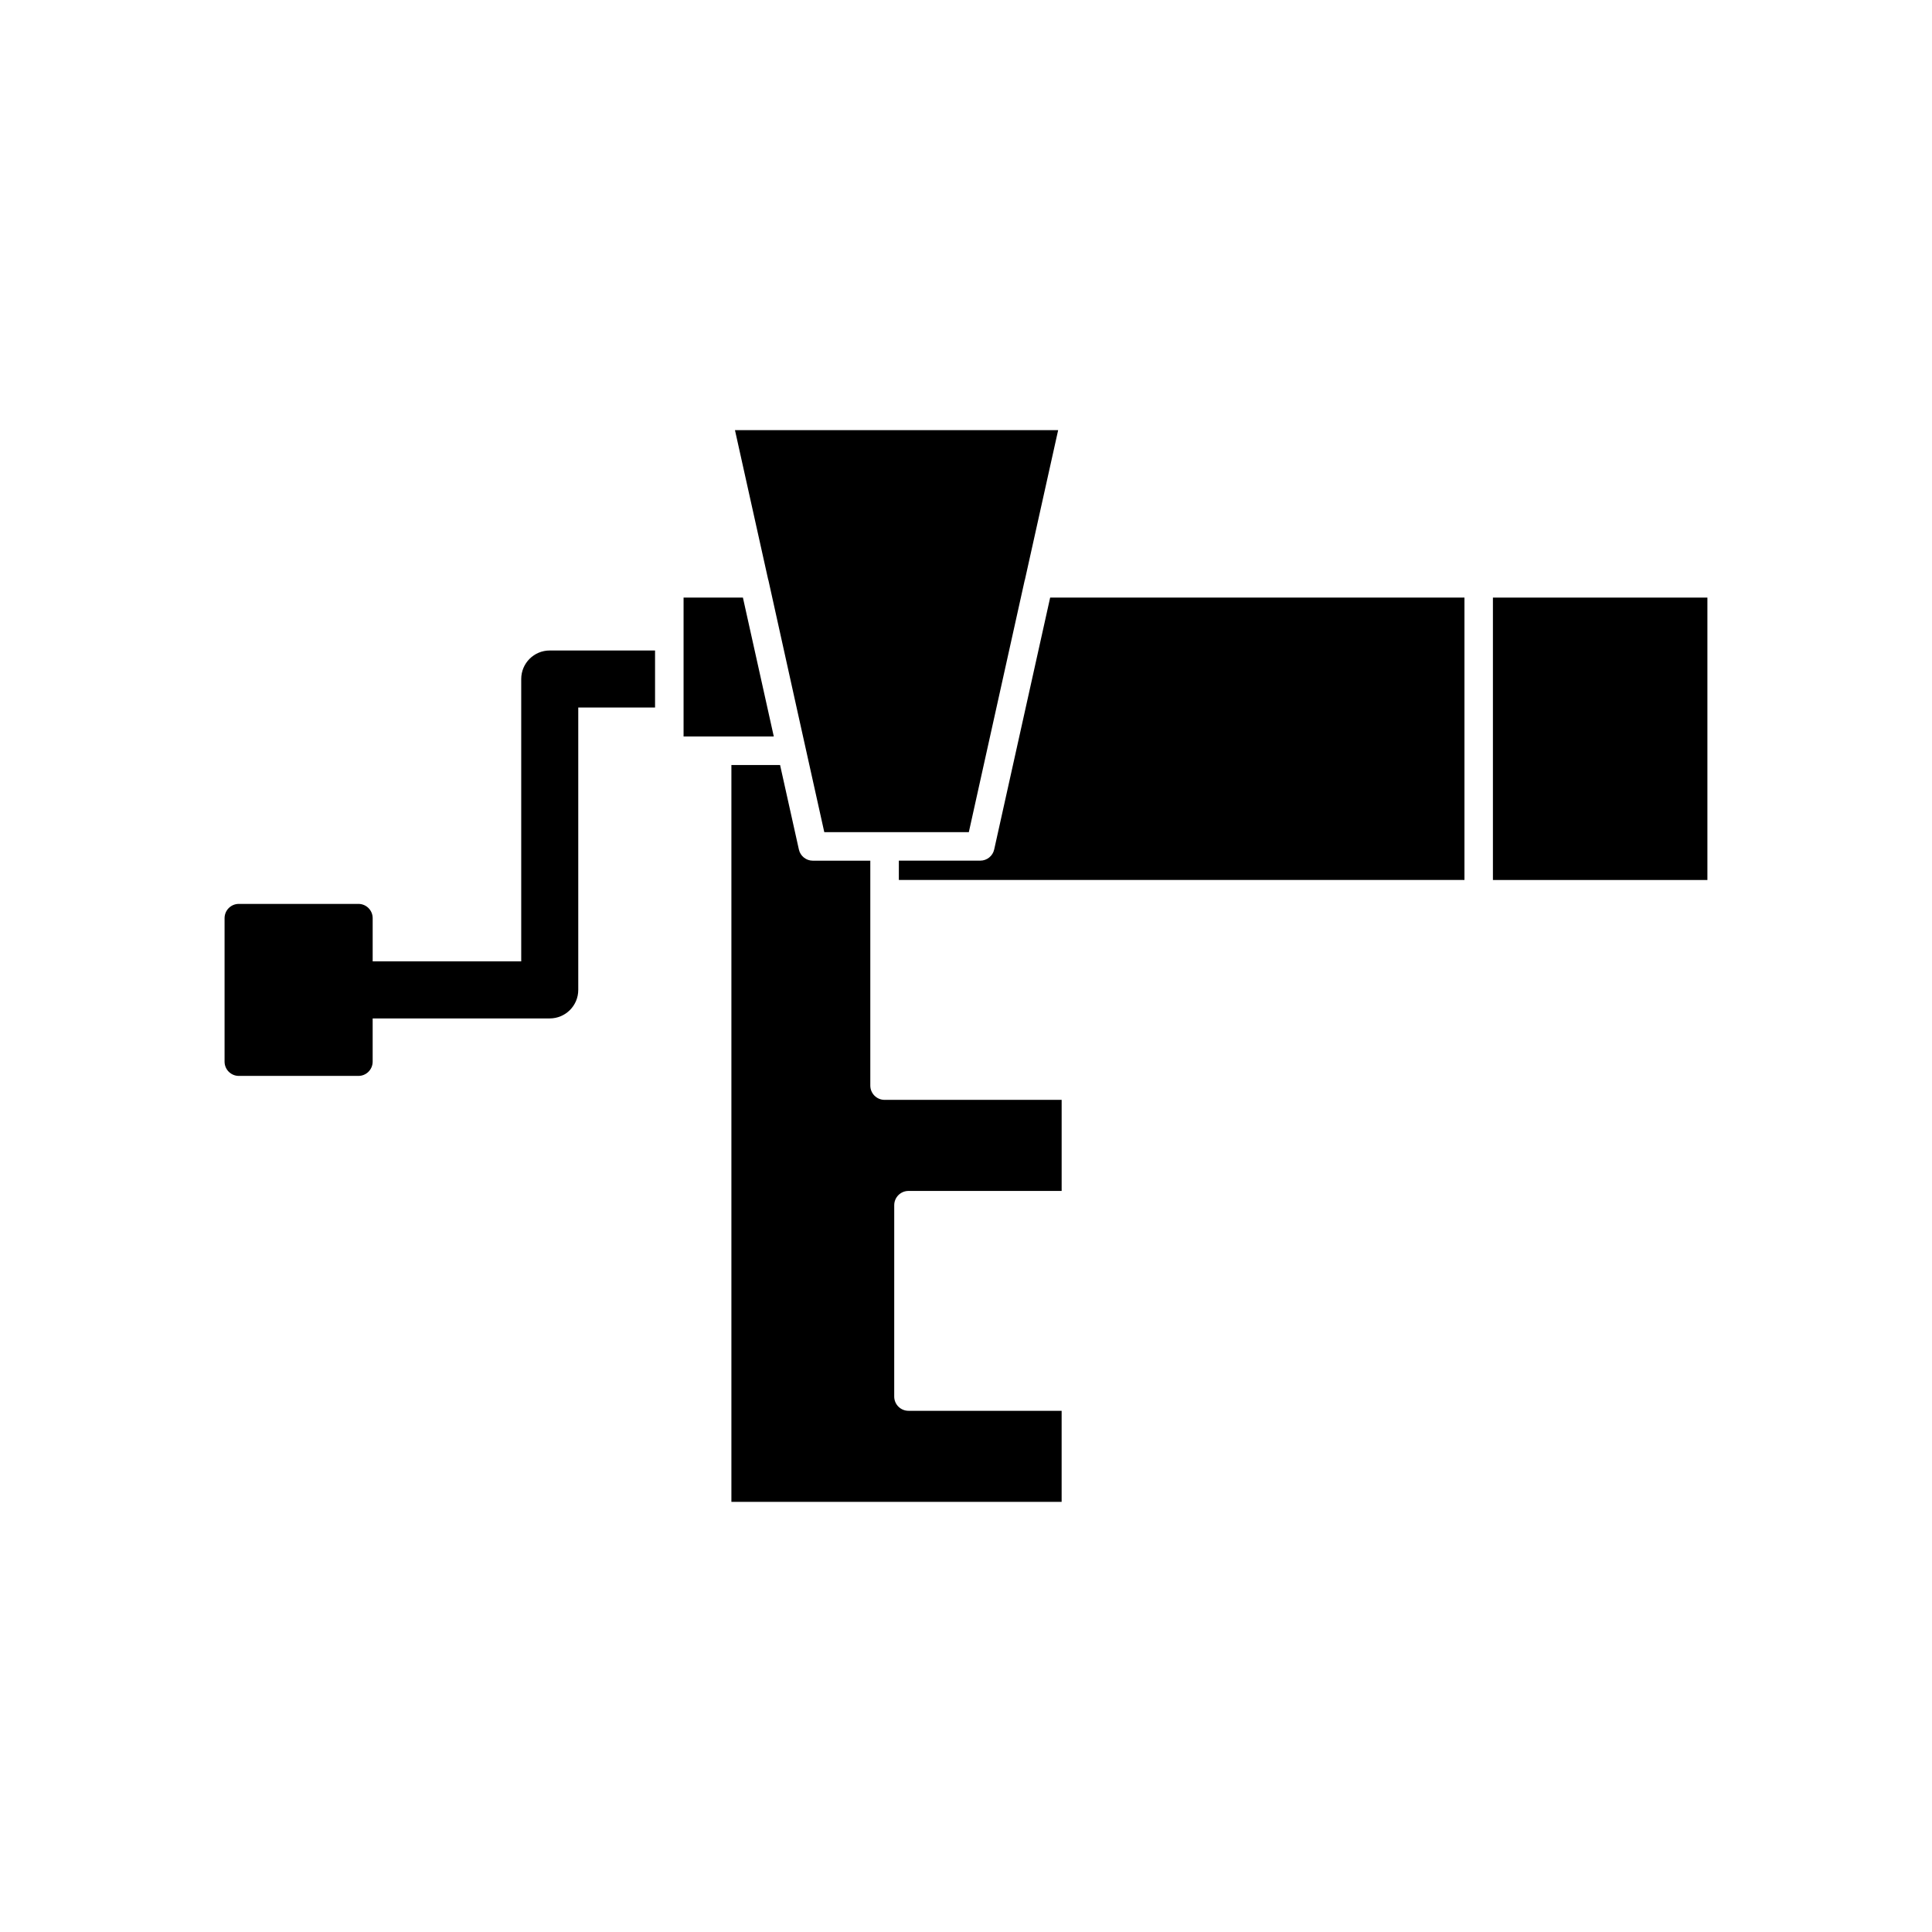 <?xml version="1.0" encoding="UTF-8"?>
<!-- Uploaded to: SVG Repo, www.svgrepo.com, Generator: SVG Repo Mixer Tools -->
<svg fill="#000000" width="800px" height="800px" version="1.1" viewBox="144 144 512 512" xmlns="http://www.w3.org/2000/svg">
 <g>
  <path d="m347.64 297.77 7.762 35.062 7.043 31.695h38.305l14.809-66.758c0.012-0.051 0.043-0.086 0.055-0.137l8.809-39.637h-85.648l8.805 39.621c0.012 0.055 0.047 0.098 0.062 0.152z"/>
  <path d="m539.64 302.37h56.84v74.84h-56.84z"/>
  <path d="m340.88 302.37h-15.727v36.809h23.91z"/>
  <path d="m407.47 369.12c-0.383 1.73-1.918 2.961-3.691 2.961h-21.574v5.117h149.89v-74.836h-109.79z"/>
  <path d="m374.64 431.69v-59.598h-15.238c-1.77 0-3.305-1.23-3.688-2.957l-4.984-22.395h-12.902v195.27h87.516v-24.133h-40.59c-2.086 0-3.777-1.691-3.777-3.777l0.004-50.711c0-2.086 1.691-3.777 3.777-3.777h40.59v-24.137h-46.926c-2.086 0-3.781-1.695-3.781-3.781z"/>
  <path d="m282.13 323.94v74.836h-39.367v-11.457c0-2.086-1.691-3.777-3.777-3.777h-31.695c-2.086 0-3.777 1.691-3.777 3.777v38.031c0 2.086 1.691 3.777 3.777 3.777h31.691c2.086 0 3.777-1.691 3.777-3.777v-11.457h46.926c4.176 0 7.559-3.387 7.559-7.559v-74.836h20.352v-15.109h-27.91c-4.172-0.008-7.555 3.379-7.555 7.551z"/>
 </g>
</svg>